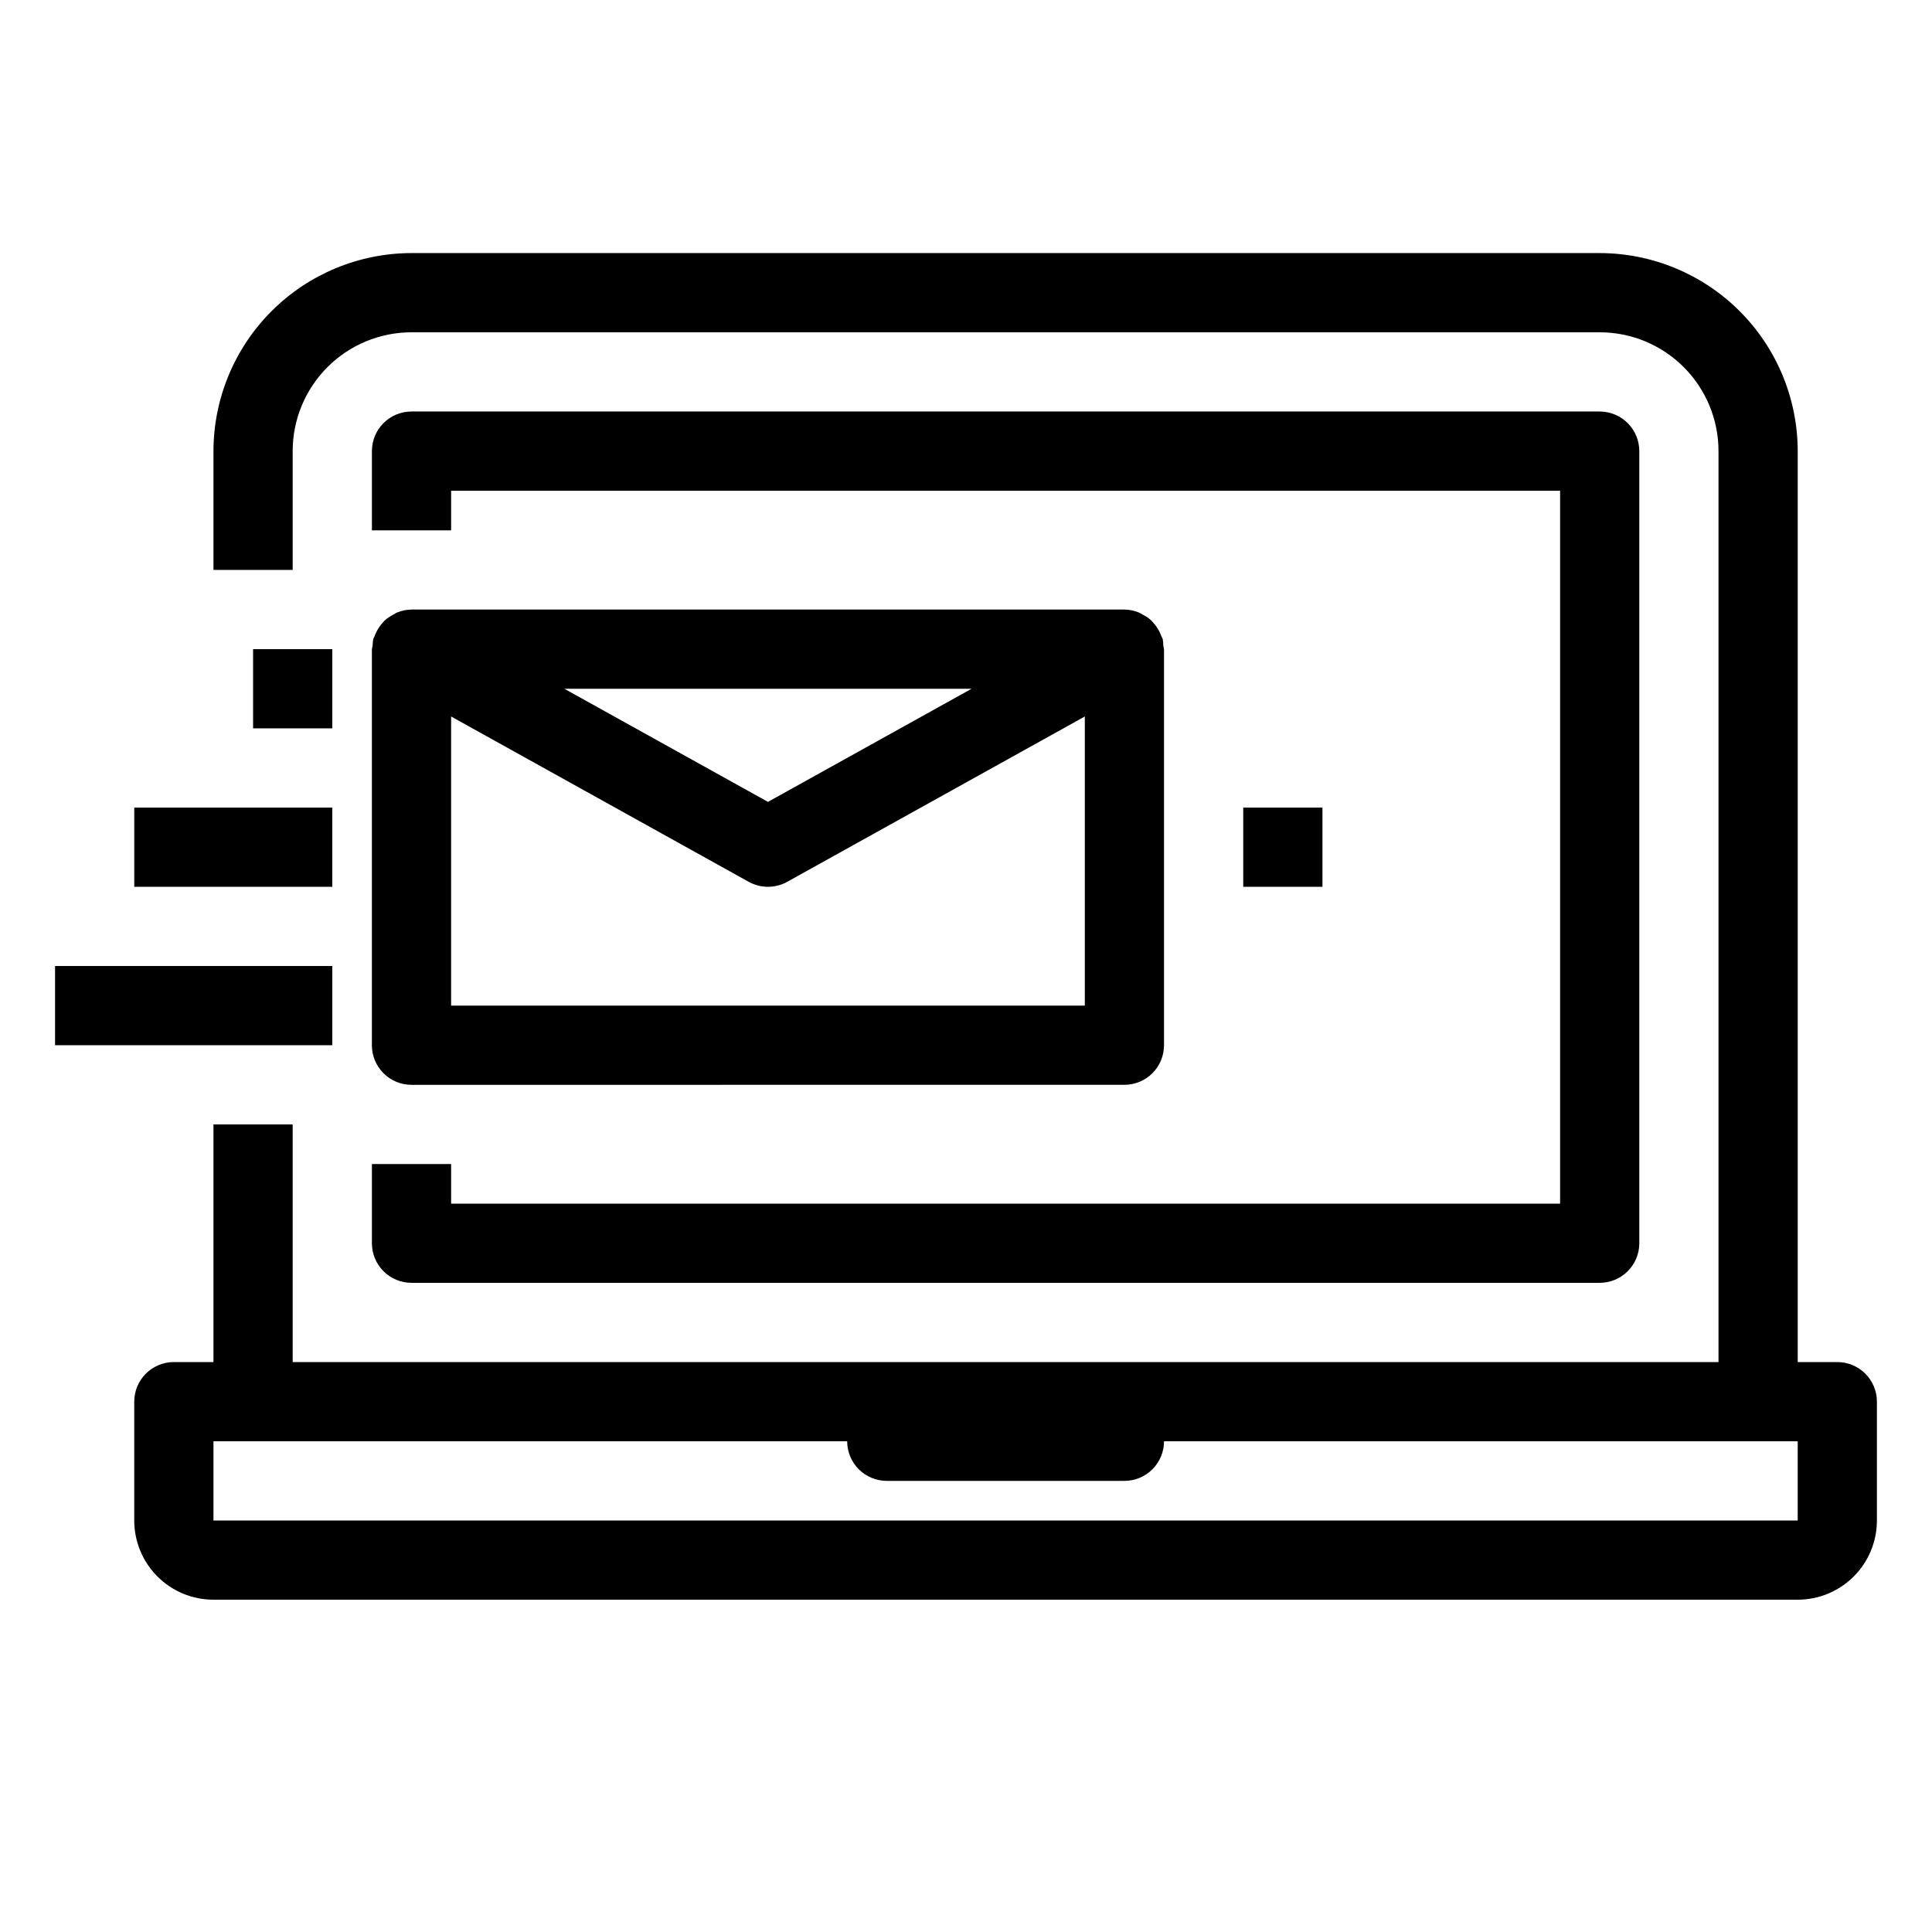 <?xml version="1.0" encoding="UTF-8"?>
<!-- Uploaded to: SVG Repo, www.svgrepo.com, Generator: SVG Repo Mixer Tools -->
<svg fill="#000000" width="800px" height="800px" version="1.1" viewBox="144 144 512 512" xmlns="http://www.w3.org/2000/svg">
 <g>
  <path d="m630.91 504.96h-10.496v-241.41c-0.016-13.914-5.551-27.254-15.387-37.09-9.84-9.84-23.18-15.375-37.094-15.391h-314.88c-13.914 0.016-27.254 5.551-37.09 15.391-9.84 9.836-15.375 23.176-15.391 37.09v31.488h20.992v-31.488c0-8.352 3.316-16.359 9.223-22.266s13.914-9.223 22.266-9.223h314.88c8.352 0 16.363 3.316 22.266 9.223 5.906 5.906 9.223 13.914 9.223 22.266v241.41h-377.86v-62.973h-20.992v62.977l-10.496-0.004c-5.797 0-10.496 4.699-10.496 10.496v31.488c0 5.57 2.211 10.91 6.148 14.844 3.938 3.938 9.277 6.148 14.844 6.148h419.84c5.57 0 10.906-2.211 14.844-6.148 3.938-3.934 6.148-9.273 6.148-14.844v-31.488c0-2.781-1.105-5.453-3.074-7.422-1.969-1.965-4.637-3.074-7.422-3.074zm-430.34 41.984v-20.992h167.94c0 2.785 1.105 5.457 3.074 7.422 1.969 1.969 4.637 3.074 7.422 3.074h62.977c2.781 0 5.453-1.105 7.422-3.074 1.965-1.965 3.074-4.637 3.074-7.422h167.93v20.992z"/>
  <path d="m242.56 473.47c0 2.781 1.105 5.453 3.074 7.418 1.969 1.969 4.637 3.074 7.422 3.074h314.88c2.785 0 5.453-1.105 7.422-3.074 1.969-1.965 3.074-4.637 3.074-7.418v-209.92c0-2.785-1.105-5.453-3.074-7.422s-4.637-3.074-7.422-3.074h-314.88c-5.797 0-10.496 4.699-10.496 10.496v20.992h20.992v-10.496h293.89v188.93h-293.89v-10.496h-20.992z"/>
  <path d="m441.98 431.49c2.781 0 5.453-1.109 7.422-3.074 1.965-1.969 3.074-4.641 3.074-7.422v-104.96c-0.047-0.32-0.113-0.633-0.191-0.945 0-0.566-0.051-1.133-0.145-1.691-0.074-0.285-0.262-0.516-0.355-0.789l-0.004 0.004c-0.168-0.473-0.375-0.934-0.609-1.375-0.359-0.688-0.789-1.332-1.289-1.922-0.297-0.371-0.621-0.723-0.965-1.051-0.641-0.547-1.348-1.016-2.102-1.395-0.352-0.219-0.723-0.418-1.102-0.586-1.188-0.48-2.457-0.73-3.734-0.746h-188.93c-1.297 0.016-2.578 0.277-3.777 0.766-0.367 0.172-0.715 0.367-1.051 0.586-0.754 0.379-1.457 0.844-2.102 1.387-0.344 0.328-0.664 0.68-0.965 1.051-0.5 0.59-0.93 1.234-1.289 1.918-0.238 0.445-0.441 0.902-0.609 1.375-0.094 0.273-0.285 0.504-0.355 0.789-0.098 0.559-0.148 1.125-0.148 1.691-0.082 0.305-0.148 0.617-0.199 0.934v104.96c0 2.781 1.105 5.453 3.074 7.422 1.969 1.965 4.637 3.074 7.422 3.074zm-178.43-20.992v-76.621l78.879 43.82c3.164 1.754 7.012 1.754 10.18 0l78.879-43.82v76.621zm137.93-83.969-53.961 29.977-53.961-29.977z"/>
  <path d="m211.07 316.03h20.992v20.992h-20.992z"/>
  <path d="m179.58 358.02h52.48v20.992h-52.48z"/>
  <path d="m158.59 400h73.473v20.992h-73.473z"/>
  <path d="m473.47 358.02h20.992v20.992h-20.992z"/>
 </g>
</svg>